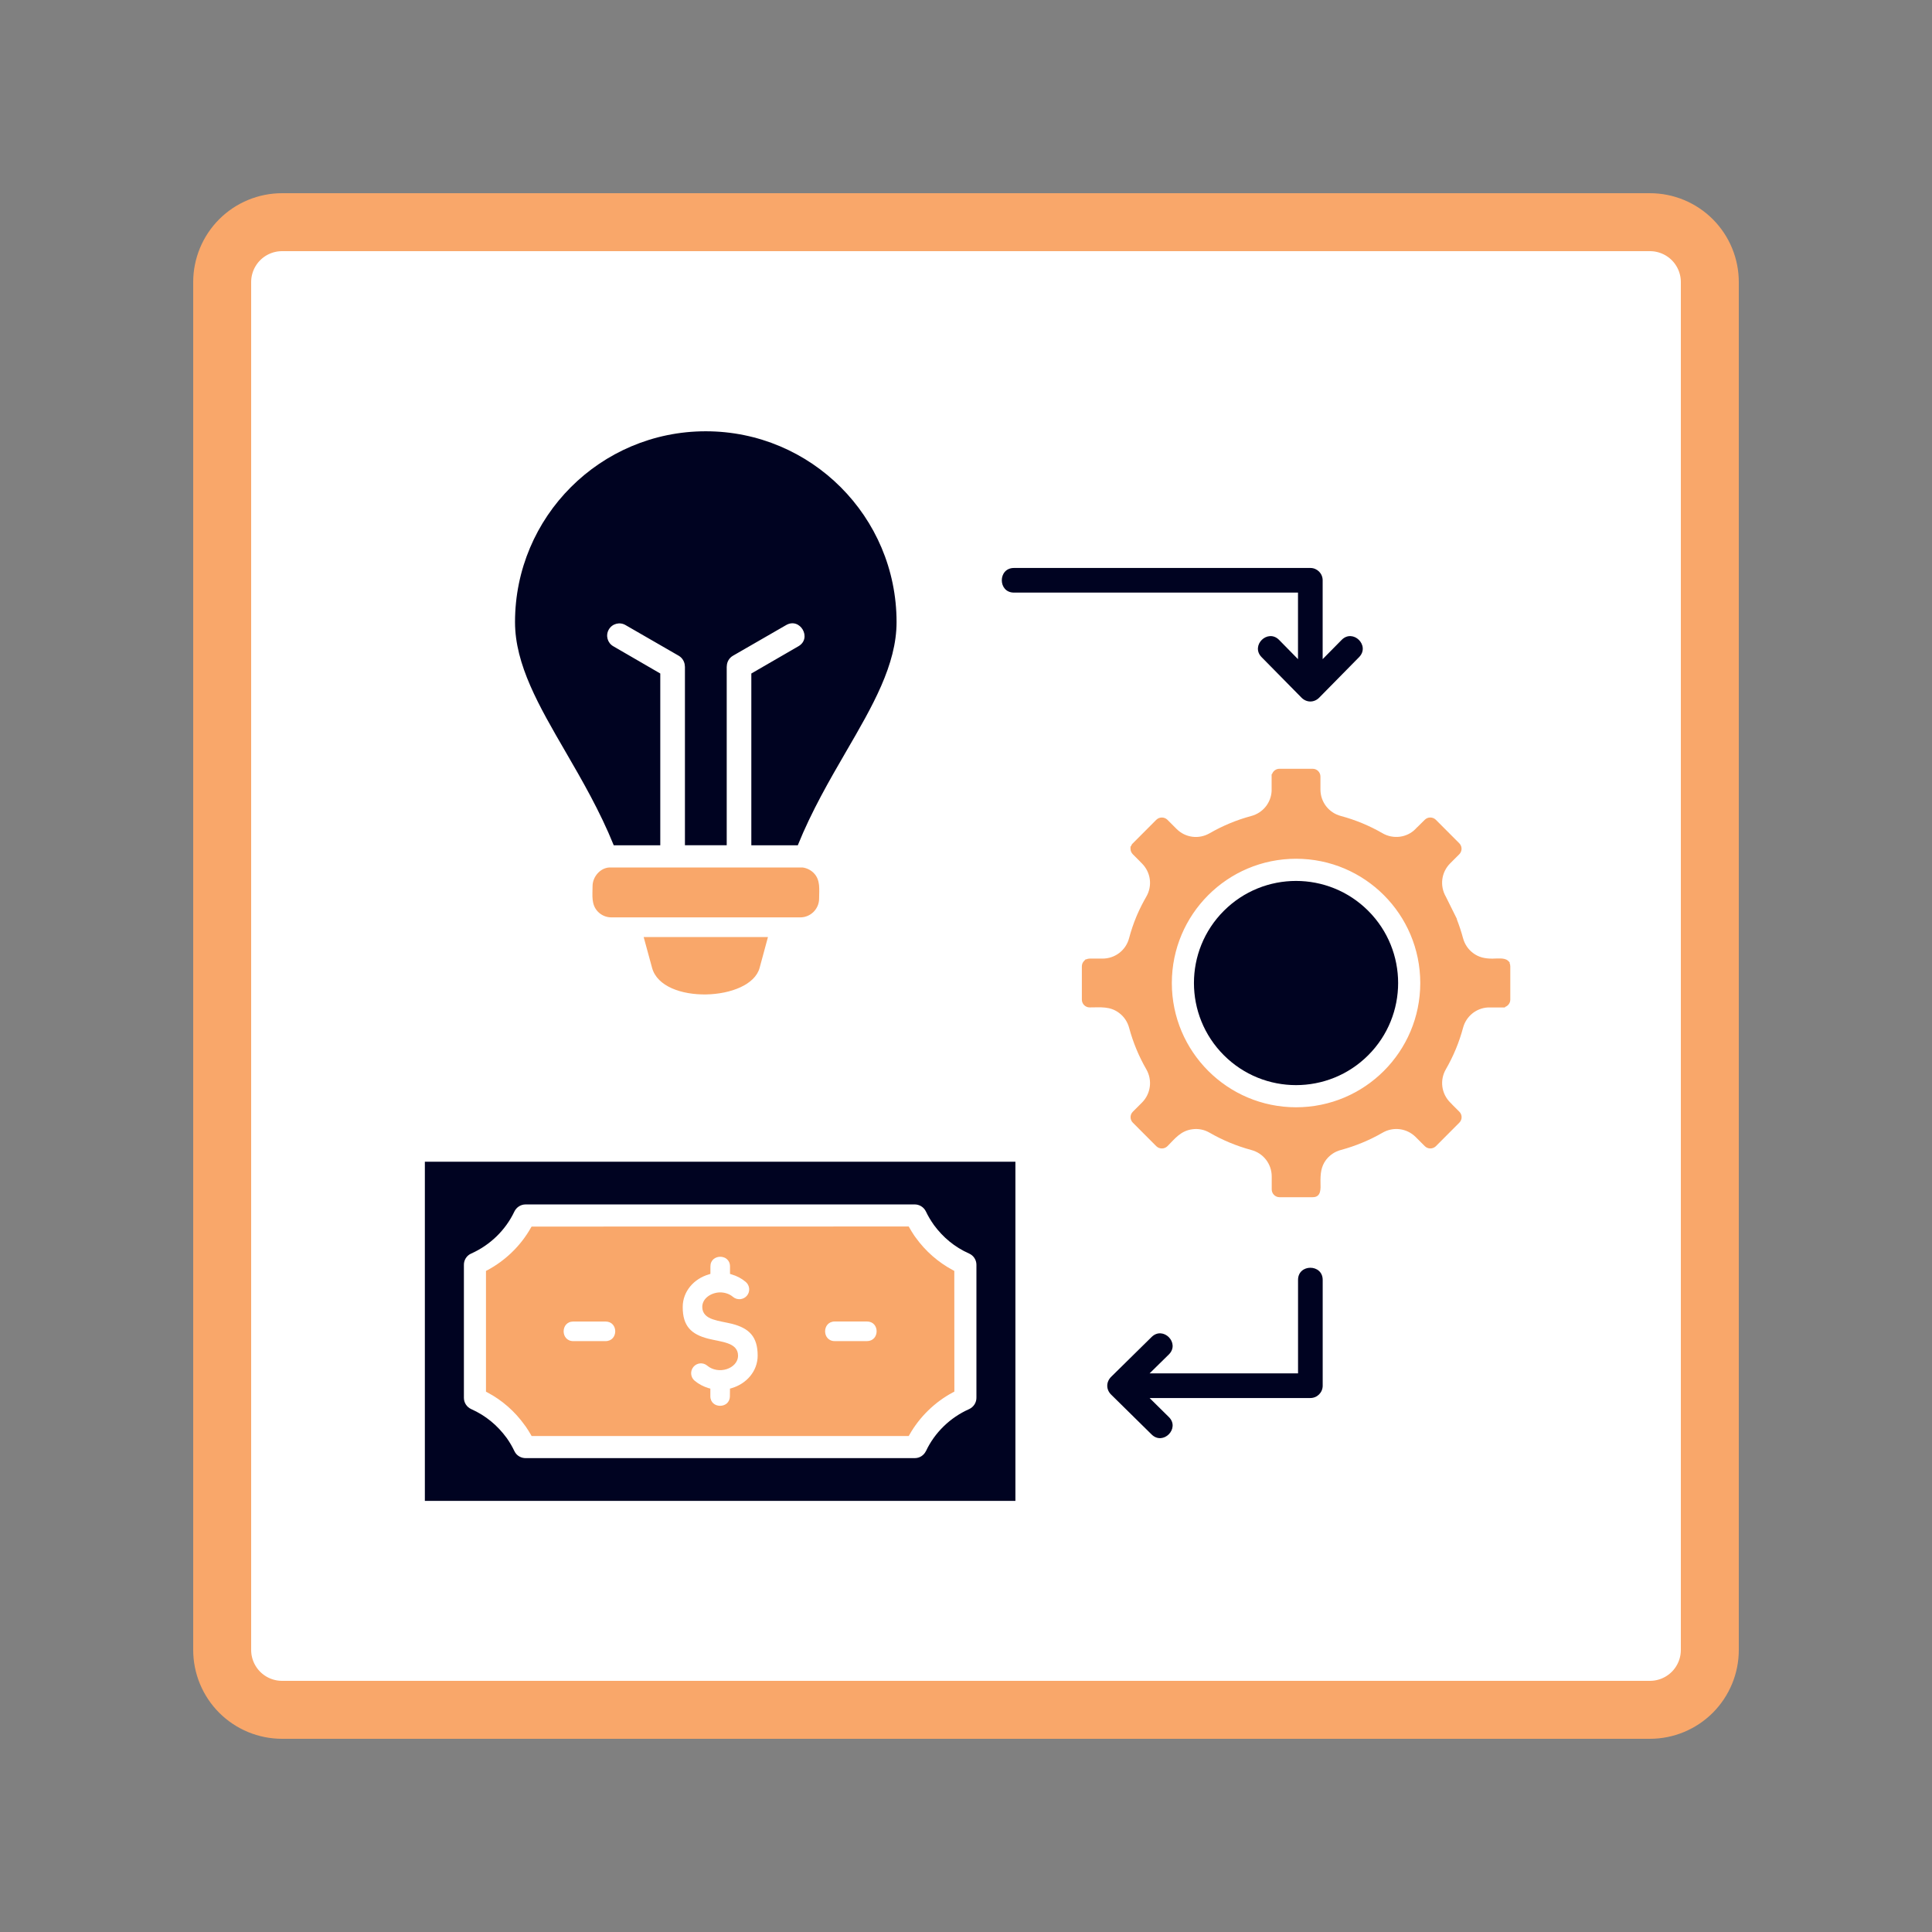 <svg xmlns="http://www.w3.org/2000/svg" xmlns:xlink="http://www.w3.org/1999/xlink" width="500" zoomAndPan="magnify" viewBox="0 0 375 375" height="500" preserveAspectRatio="xMidYMid meet" version="1.0"><rect x="0" y="0" width="375" height="375" fill="#808080" stroke="none"/><defs><clipPath id="7706fa34e7"><path d="M 47.199 47.785 L 328.391 47.785 L 328.391 327.215 L 47.199 327.215 Z M 47.199 47.785 " clip-rule="nonzero"/></clipPath><clipPath id="d9c366a3c3"><path d="M 37.5 37.5 L 337.5 37.5 L 337.5 337.5 L 37.5 337.5 Z M 37.5 37.5 " clip-rule="nonzero"/></clipPath><clipPath id="9cfbcf39bd"><path d="M 54.75 37.5 L 320.25 37.5 C 324.824 37.5 329.211 39.316 332.449 42.551 C 335.684 45.789 337.5 50.176 337.5 54.75 L 337.5 320.25 C 337.5 324.824 335.684 329.211 332.449 332.449 C 329.211 335.684 324.824 337.5 320.25 337.5 L 54.75 337.5 C 50.176 337.5 45.789 335.684 42.551 332.449 C 39.316 329.211 37.5 324.824 37.5 320.25 L 37.5 54.75 C 37.5 50.176 39.316 45.789 42.551 42.551 C 45.789 39.316 50.176 37.5 54.75 37.5 Z M 54.75 37.5 " clip-rule="nonzero"/></clipPath><clipPath id="381c9fa811"><path d="M 82.457 83.609 L 272 83.609 L 272 291.359 L 82.457 291.359 Z M 82.457 83.609 " clip-rule="nonzero"/></clipPath><clipPath id="97ae84d3ca"><path d="M 94 149 L 293.207 149 L 293.207 279 L 94 279 Z M 94 149 " clip-rule="nonzero"/></clipPath></defs><g clip-path="url(#7706fa34e7)"><path fill="#ffffff" d="M 47.199 47.785 L 328.809 47.785 L 328.809 327.215 L 47.199 327.215 Z M 47.199 47.785 " fill-opacity="1" fill-rule="nonzero"/></g><g clip-path="url(#d9c366a3c3)"><g clip-path="url(#9cfbcf39bd)"><path stroke-linecap="butt" transform="matrix(0.75, 0, 0, 0.75, 37.5, 37.5)" fill="none" stroke-linejoin="miter" d="M 23 0 L 377 0 C 383.099 0 388.948 2.422 393.266 6.734 C 397.578 11.052 400 16.901 400 23 L 400 377 C 400 383.099 397.578 388.948 393.266 393.266 C 388.948 397.578 383.099 400 377 400 L 23 400 C 16.901 400 11.052 397.578 6.734 393.266 C 2.422 388.948 -0 383.099 -0 377 L -0 23 C -0 16.901 2.422 11.052 6.734 6.734 C 11.052 2.422 16.901 0 23 0 Z M 23 0 " stroke="#f9a76a" stroke-width="30" stroke-opacity="1" stroke-miterlimit="4"/></g></g><g clip-path="url(#381c9fa811)"><path fill="#000321" d="M 119.039 125.438 C 117.902 124.789 117.512 123.34 118.16 122.203 C 118.809 121.055 120.27 120.66 121.41 121.324 L 131.742 127.281 C 132.5 127.73 132.93 128.531 132.93 129.355 L 132.945 129.355 L 132.945 164.062 L 141.055 164.062 L 141.055 129.355 L 141.07 129.355 C 141.07 128.531 141.492 127.73 142.262 127.281 L 152.594 121.324 C 155.301 119.77 157.684 123.887 154.961 125.445 L 145.832 130.727 L 145.832 164.066 L 154.852 164.066 C 157.547 157.402 160.984 151.473 164.234 145.867 C 169.379 137.023 174.023 129.008 174.023 120.746 C 174.023 100.289 157.445 83.711 136.984 83.711 C 116.539 83.711 99.965 100.289 99.965 120.746 C 99.965 129.008 104.605 137.023 109.742 145.867 C 112.992 151.473 116.43 157.402 119.125 164.066 L 128.16 164.066 L 128.16 130.727 Z M 82.465 291.32 L 197.09 291.32 L 197.09 225.492 L 82.465 225.492 Z M 102.004 233.781 L 177.414 233.781 C 178.359 233.73 179.281 234.242 179.719 235.148 C 180.137 236.027 180.641 236.883 181.223 237.695 L 181.223 237.711 C 183.035 240.176 185.281 242.055 188.113 243.316 C 188.941 243.684 189.523 244.52 189.523 245.484 L 189.523 271.23 C 189.555 272.176 189.023 273.082 188.113 273.504 C 184.445 275.129 181.426 278.043 179.723 281.668 L 179.723 281.652 C 179.328 282.465 178.52 283.02 177.566 283.02 L 102.152 283.02 C 101.207 283.07 100.27 282.57 99.848 281.668 C 99.43 280.789 98.926 279.918 98.344 279.105 C 96.531 276.629 94.27 274.762 91.453 273.5 C 90.625 273.121 90.043 272.293 90.043 271.32 L 90.043 245.59 C 90.004 244.645 90.531 243.723 91.453 243.316 C 95.121 241.68 98.129 238.777 99.844 235.152 C 100.23 234.352 101.059 233.781 102.004 233.781 Z M 265.57 176.789 C 257.836 169.055 245.285 169.055 237.551 176.789 C 229.809 184.531 229.809 197.07 237.551 204.82 C 245.285 212.555 257.836 212.555 265.57 204.82 C 273.312 197.074 273.312 184.535 265.57 176.789 Z M 260.41 124.207 C 262.605 121.969 266.004 125.305 263.797 127.551 L 256.16 135.309 C 255.133 136.445 253.547 136.445 252.516 135.309 L 244.875 127.551 C 242.668 125.301 246.066 121.969 248.273 124.207 L 251.941 127.941 L 251.941 115.023 L 196.809 115.023 C 193.664 115.023 193.664 110.242 196.809 110.242 L 254.344 110.242 C 255.656 110.242 256.727 111.312 256.727 112.625 L 256.727 127.941 Z M 226.871 275.043 C 229.105 277.234 225.762 280.637 223.527 278.43 L 215.77 270.789 C 214.633 269.762 214.633 268.191 215.77 267.145 L 223.527 259.508 C 225.762 257.312 229.105 260.695 226.871 262.902 L 223.137 266.57 L 251.949 266.57 L 251.949 248.43 C 251.949 245.285 256.734 245.285 256.734 248.43 L 256.734 268.969 C 256.734 270.285 255.664 271.355 254.348 271.355 L 223.137 271.355 Z M 226.871 275.043 " fill-opacity="1" fill-rule="nonzero"/></g><g clip-path="url(#97ae84d3ca)"><path fill="#f9a76a" d="M 210.812 186.227 C 211.027 186.117 211.262 186.062 211.488 186.062 L 214.008 186.062 C 216.43 186.062 218.531 184.453 219.152 182.109 C 219.527 180.699 219.992 179.305 220.547 177.969 L 220.738 177.52 C 221.254 176.328 221.848 175.164 222.5 174.035 C 223.719 171.926 223.363 169.312 221.645 167.59 L 221.305 167.254 L 221.32 167.254 L 219.887 165.82 C 219.602 165.531 219.43 165.156 219.43 164.75 L 219.43 164.277 L 219.523 164.277 C 219.59 164.047 219.715 163.84 219.891 163.68 L 224.441 159.117 C 225.035 158.535 225.996 158.535 226.594 159.117 L 228.367 160.891 C 230.07 162.609 232.699 162.949 234.797 161.73 C 237.328 160.27 240.051 159.145 242.863 158.387 C 245.113 157.789 246.684 155.855 246.82 153.566 L 246.82 150.262 L 246.902 150.262 C 247.105 149.648 247.676 149.219 248.336 149.219 L 254.793 149.219 C 255.633 149.219 256.297 149.898 256.297 150.734 L 256.297 153.238 C 256.297 155.66 257.906 157.762 260.27 158.383 C 263.086 159.141 265.805 160.262 268.336 161.727 C 270.41 162.93 273.09 162.617 274.766 160.883 L 275.105 160.531 L 275.105 160.547 L 276.551 159.113 C 277.137 158.531 278.094 158.531 278.691 159.113 L 283.242 163.676 C 283.836 164.258 283.836 165.23 283.242 165.812 L 281.469 167.586 C 279.762 169.305 279.422 171.918 280.629 174.031 L 280.641 174.047 L 282.797 178.391 L 282.758 178.406 C 283.23 179.609 283.637 180.844 283.977 182.105 C 284.285 183.242 284.949 184.246 285.887 184.961 C 287.039 185.84 288.258 186.07 289.68 186.07 C 290.543 186.07 292.051 185.84 292.715 186.488 L 293.051 186.828 L 293 186.895 C 293.094 187.102 293.148 187.332 293.148 187.574 L 293.148 194.02 C 293.148 194.684 292.715 195.25 292.121 195.453 L 292.121 195.547 L 288.816 195.547 C 286.527 195.672 284.578 197.254 283.98 199.488 C 283.223 202.316 282.098 205.023 280.637 207.555 C 279.418 209.668 279.773 212.281 281.492 214 L 281.832 214.34 L 281.816 214.34 L 283.25 215.773 C 283.848 216.355 283.848 217.332 283.25 217.914 L 278.703 222.477 C 278.105 223.059 277.145 223.059 276.562 222.477 L 274.789 220.703 C 273.07 218.984 270.441 218.645 268.344 219.863 C 265.812 221.324 263.09 222.445 260.277 223.207 C 259.125 223.504 258.137 224.168 257.406 225.102 C 256.379 226.453 256.285 227.906 256.309 229.547 C 256.336 230.727 256.469 232.375 254.801 232.375 L 248.344 232.375 C 247.52 232.375 246.84 231.695 246.84 230.859 L 246.84 228.355 C 246.84 225.934 245.23 223.832 242.871 223.211 C 240.051 222.449 237.332 221.328 234.801 219.867 C 233.785 219.27 232.609 219.027 231.441 219.188 C 229.191 219.477 228.086 220.977 226.594 222.48 C 225.996 223.062 225.035 223.062 224.441 222.48 L 219.891 217.918 C 219.293 217.336 219.293 216.359 219.891 215.777 L 221.664 214.004 C 223.371 212.285 223.707 209.656 222.504 207.562 C 221.043 205.027 219.922 202.32 219.16 199.492 C 218.852 198.355 218.199 197.352 217.25 196.637 C 215.477 195.27 213.605 195.539 211.492 195.539 C 210.668 195.539 209.988 194.859 209.988 194.023 L 209.988 187.578 C 209.988 187.172 210.137 186.797 210.426 186.508 L 210.762 186.168 Z M 177.457 239.824 L 177.73 240.203 C 179.625 242.844 182.113 245.023 184.984 246.551 L 185.23 246.684 L 185.242 270.113 L 184.984 270.246 C 181.465 272.113 178.477 275.027 176.52 278.492 L 176.387 278.734 L 103.184 278.734 L 103.051 278.492 C 102.754 277.977 102.438 277.473 102.105 276.977 L 101.832 276.609 C 99.949 273.969 97.457 271.773 94.586 270.262 L 94.328 270.125 L 94.328 246.684 L 94.586 246.551 C 98.09 244.684 101.086 241.785 103.035 238.32 L 103.184 238.078 L 176.387 238.062 L 176.52 238.305 C 176.82 238.836 177.133 239.332 177.457 239.824 Z M 149.062 181.879 L 147.438 187.867 C 145.668 194.391 128.535 195.082 126.57 187.867 L 124.934 181.879 Z M 118.66 178.062 C 117.688 178.062 116.766 177.672 116.086 176.992 C 114.707 175.598 115.016 173.77 115.016 171.996 C 115.016 170.234 116.449 168.488 118.242 168.379 L 155.793 168.379 C 156.59 168.488 157.336 168.852 157.918 169.422 C 159.301 170.801 158.988 172.645 158.988 174.418 C 158.988 176.41 157.352 178.062 155.344 178.062 L 122.535 178.062 C 122.469 178.047 122.418 178.047 122.344 178.062 Z M 251.57 214.922 C 264.879 214.922 275.672 204.117 275.672 190.805 C 275.672 177.488 264.883 166.684 251.57 166.684 C 238.246 166.684 227.453 177.488 227.453 190.805 C 227.453 204.117 238.246 214.922 251.57 214.922 Z M 132.516 253.676 C 132.5 257.387 134.168 259.012 137.527 259.852 C 138.746 260.16 140.086 260.324 141.262 260.742 C 142.398 261.148 143.254 261.828 143.254 263.129 C 143.254 264.441 142.211 265.379 141.031 265.754 C 139.77 266.148 138.309 265.945 137.281 265.078 C 136.484 264.398 135.281 264.492 134.602 265.305 C 133.926 266.105 134.02 267.312 134.816 267.984 C 135.602 268.648 136.539 269.137 137.527 269.434 L 137.879 269.527 L 137.879 270.992 C 137.863 273.492 141.672 273.492 141.672 270.992 L 141.688 269.527 L 142.027 269.434 C 144.867 268.594 147.062 266.172 147.062 263.121 C 147.062 259.426 145.395 257.801 142.051 256.945 C 140.832 256.648 139.488 256.473 138.312 256.066 C 137.176 255.66 136.309 254.984 136.309 253.668 C 136.32 251.898 138.203 250.852 139.785 250.852 C 140.68 250.852 141.602 251.148 142.277 251.73 C 143.09 252.406 144.297 252.297 144.973 251.5 C 145.652 250.703 145.543 249.492 144.746 248.82 C 143.961 248.156 143.023 247.656 142.035 247.371 L 141.695 247.262 L 141.695 245.816 C 141.695 243.312 137.891 243.312 137.891 245.816 L 137.891 247.262 L 137.551 247.371 C 134.707 248.203 132.516 250.641 132.516 253.676 Z M 162.031 260.309 L 168.277 260.309 C 170.777 260.293 170.777 256.5 168.277 256.5 L 162.031 256.5 C 159.527 256.508 159.527 260.309 162.031 260.309 Z M 117.539 256.508 L 111.281 256.508 C 108.777 256.508 108.777 260.312 111.281 260.312 L 117.539 260.312 C 120.043 260.301 120.043 256.508 117.539 256.508 Z M 117.539 256.508 " fill-opacity="1" fill-rule="evenodd"/></g></svg>